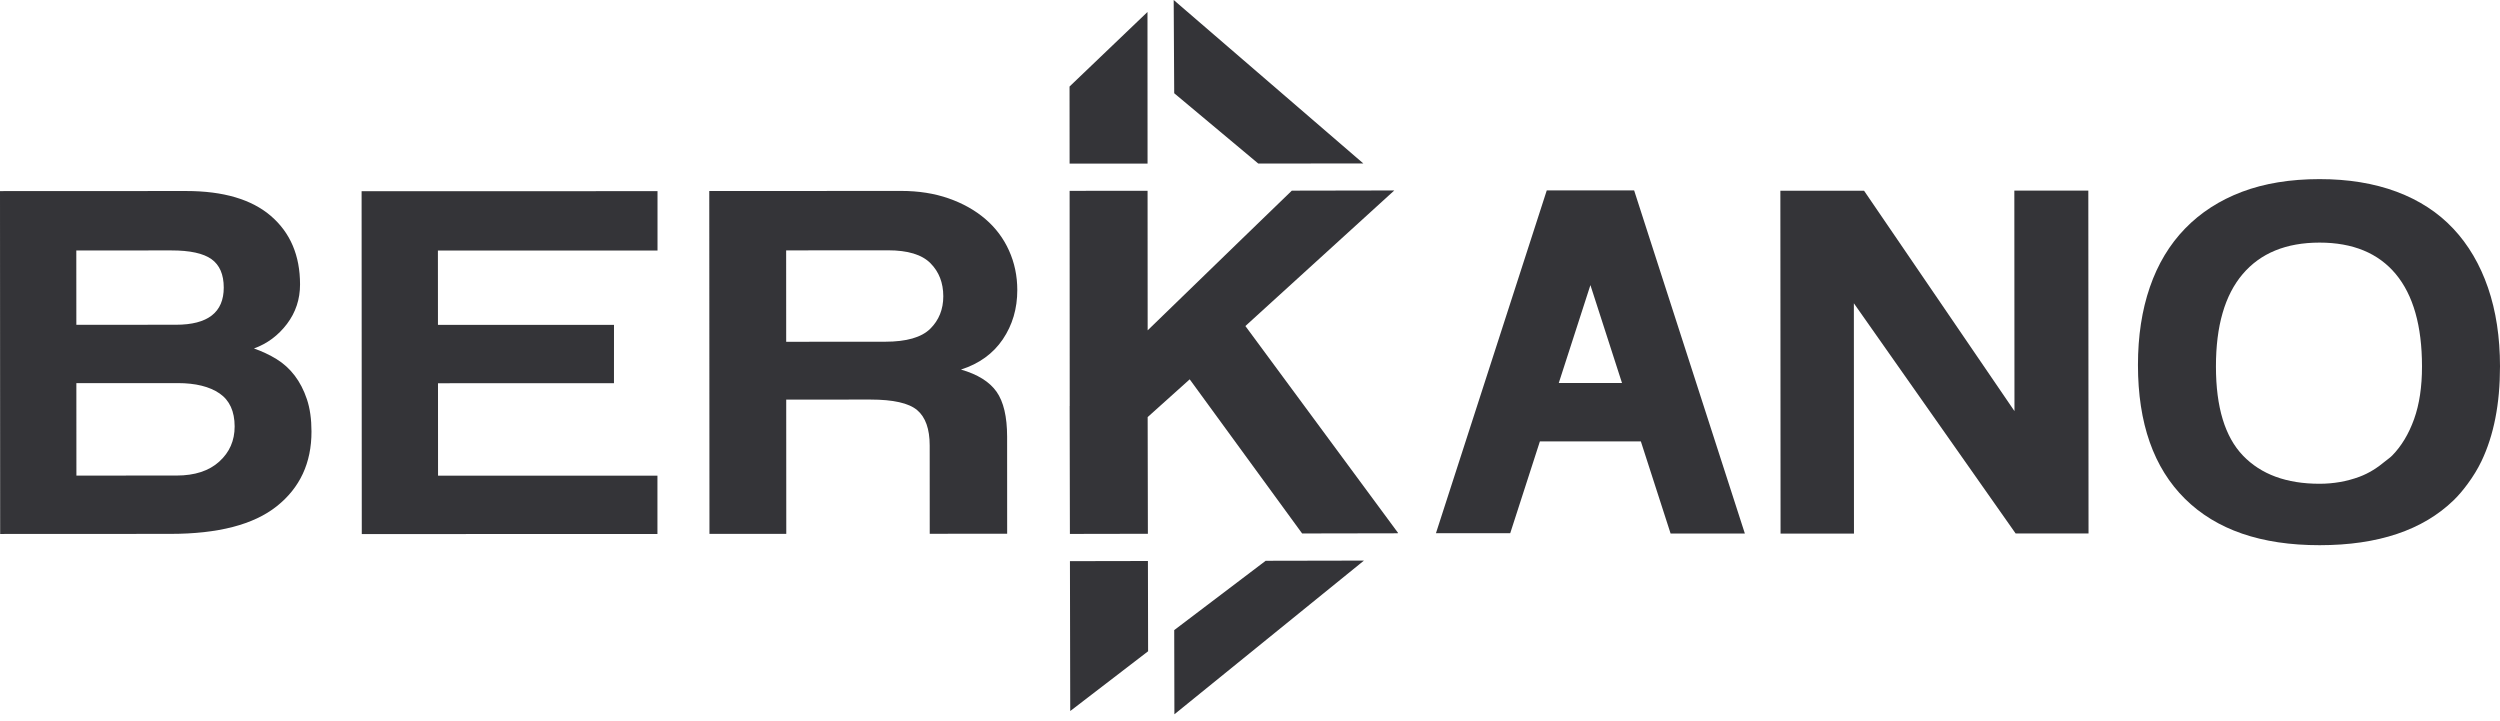 <svg width="170" height="49" viewBox="0 0 170 49" fill="none" xmlns="http://www.w3.org/2000/svg">
<g clip-path="url(#clip0_25_218)">
<path d="M0.011 36.31L0 12.995L12.656 12.989C15.187 12.989 17.11 13.556 18.427 14.69C19.742 15.825 20.402 17.374 20.403 19.341C20.404 20.348 20.106 21.243 19.514 22.028C18.919 22.812 18.172 23.368 17.269 23.697C17.811 23.884 18.32 24.124 18.798 24.415C19.276 24.708 19.69 25.082 20.038 25.539C20.386 25.994 20.664 26.533 20.871 27.152C21.078 27.773 21.181 28.505 21.181 29.347C21.183 31.478 20.397 33.169 18.823 34.422C17.249 35.676 14.837 36.303 11.585 36.304L0.011 36.31ZM5.189 17.031L5.192 22.087L11.965 22.083C14.133 22.083 15.216 21.24 15.215 19.554C15.214 18.665 14.937 18.021 14.382 17.623C13.827 17.226 12.917 17.028 11.653 17.029L5.189 17.031ZM12.008 32.337C13.248 32.336 14.214 32.02 14.912 31.386C15.609 30.755 15.957 29.959 15.956 28.999C15.954 27.97 15.612 27.221 14.928 26.752C14.245 26.285 13.297 26.051 12.083 26.051L5.193 26.055L5.196 32.34L12.008 32.337Z" fill="#343438"/>
<path d="M63.222 36.297L63.219 30.294C63.219 29.17 62.934 28.367 62.367 27.888C61.799 27.409 60.741 27.17 59.192 27.17L53.463 27.172L53.467 36.302L48.243 36.304L48.23 12.99L61.276 12.983C62.462 12.983 63.539 13.152 64.509 13.491C65.476 13.83 66.309 14.297 67.005 14.894C67.701 15.491 68.238 16.204 68.612 17.036C68.987 17.866 69.175 18.761 69.176 19.722C69.177 20.984 68.847 22.103 68.19 23.075C67.533 24.046 66.585 24.733 65.346 25.13C66.481 25.457 67.287 25.96 67.766 26.638C68.244 27.318 68.483 28.336 68.484 29.693L68.487 36.293L63.222 36.297ZM53.458 17.026L53.461 23.241L60.197 23.237C61.641 23.236 62.661 22.942 63.255 22.358C63.847 21.772 64.145 21.035 64.144 20.144C64.143 19.232 63.852 18.483 63.272 17.899C62.691 17.313 61.728 17.02 60.386 17.021L53.458 17.026Z" fill="#343438"/>
<path d="M137.064 36.277L126.063 20.623L126.07 36.283L121.078 36.285L121.065 12.97L126.755 12.968L136.984 27.955L136.975 12.962L142.006 12.96L142.02 36.275L137.064 36.277Z" fill="#343438"/>
<path d="M169.184 19.564C168.64 17.986 167.854 16.645 166.821 15.546C165.789 14.447 164.503 13.611 162.968 13.037C161.43 12.465 159.683 12.178 157.722 12.18C155.733 12.181 153.98 12.469 152.459 13.042C150.936 13.618 149.646 14.449 148.589 15.538C147.531 16.626 146.732 17.956 146.191 19.524C145.649 21.092 145.38 22.861 145.381 24.827C145.383 28.782 146.448 31.812 148.579 33.919C150.708 36.026 153.759 37.076 157.736 37.073C161.709 37.072 164.748 36.053 166.849 34.016C167.204 33.672 167.516 33.291 167.81 32.891C168.159 32.417 168.474 31.912 168.739 31.361C169.578 29.609 170.001 27.465 170 24.918C170 22.929 169.726 21.144 169.184 19.564ZM160.442 32.42C159.59 32.736 158.686 32.895 157.735 32.896C155.488 32.897 153.752 32.26 152.526 30.985C151.299 29.71 150.684 27.691 150.684 24.928C150.682 22.167 151.287 20.071 152.499 18.643C153.711 17.214 155.453 16.499 157.726 16.497C159.995 16.497 161.724 17.21 162.913 18.637C164.101 20.066 164.695 22.161 164.696 24.922C164.697 26.303 164.517 27.498 164.157 28.503C163.795 29.51 163.299 30.334 162.667 30.979C162.524 31.127 162.352 31.234 162.198 31.363C161.671 31.804 161.1 32.175 160.442 32.42Z" fill="#343438"/>
<path d="M79.811 0L79.846 6.34L85.561 11.12L92.707 11.116L79.811 0Z" fill="#343438"/>
<path d="M78.029 0.815L72.729 5.884L72.733 11.127L78.034 11.123L78.029 0.815Z" fill="#343438"/>
<path d="M79.847 42.847L79.859 48.572L92.748 38.12L86.066 38.133L79.847 42.847Z" fill="#343438"/>
<path d="M72.776 48.35L78.071 44.286L78.059 38.148L72.756 38.158L72.776 48.35Z" fill="#343438"/>
<path d="M94.985 36.126L84.686 22.17L94.811 12.951L87.844 12.964L84.505 16.194L78.041 22.463L78.035 12.975L72.734 12.977L72.741 27.603L72.736 27.608L72.753 36.307L78.056 36.297L78.041 28.361L80.9 25.794L88.535 36.262L88.545 36.276L95.036 36.264L95.069 36.239L94.985 36.126Z" fill="#343438"/>
<path d="M44.706 32.346L29.787 32.345L29.784 26.06L41.75 26.059L41.752 22.092L29.781 22.093L29.778 17.037H44.711V12.999L24.589 13.001L24.601 36.315L44.706 36.313L44.706 32.346Z" fill="#343438"/>
<path d="M113.601 36.281L118.651 36.282L112.073 15.901L111.121 12.947L105.18 12.945V12.947L97.645 36.256L102.696 36.257L104.713 30.013L111.578 30.014L113.601 36.281ZM105.996 26.045L108.148 19.386L110.297 26.046L105.996 26.045Z" fill="#343438"/>
</g>
<defs>
<clipPath id="clip0_25_218">
<rect width="170" height="48.571" fill="white"/>
</clipPath>
</defs>
</svg>
